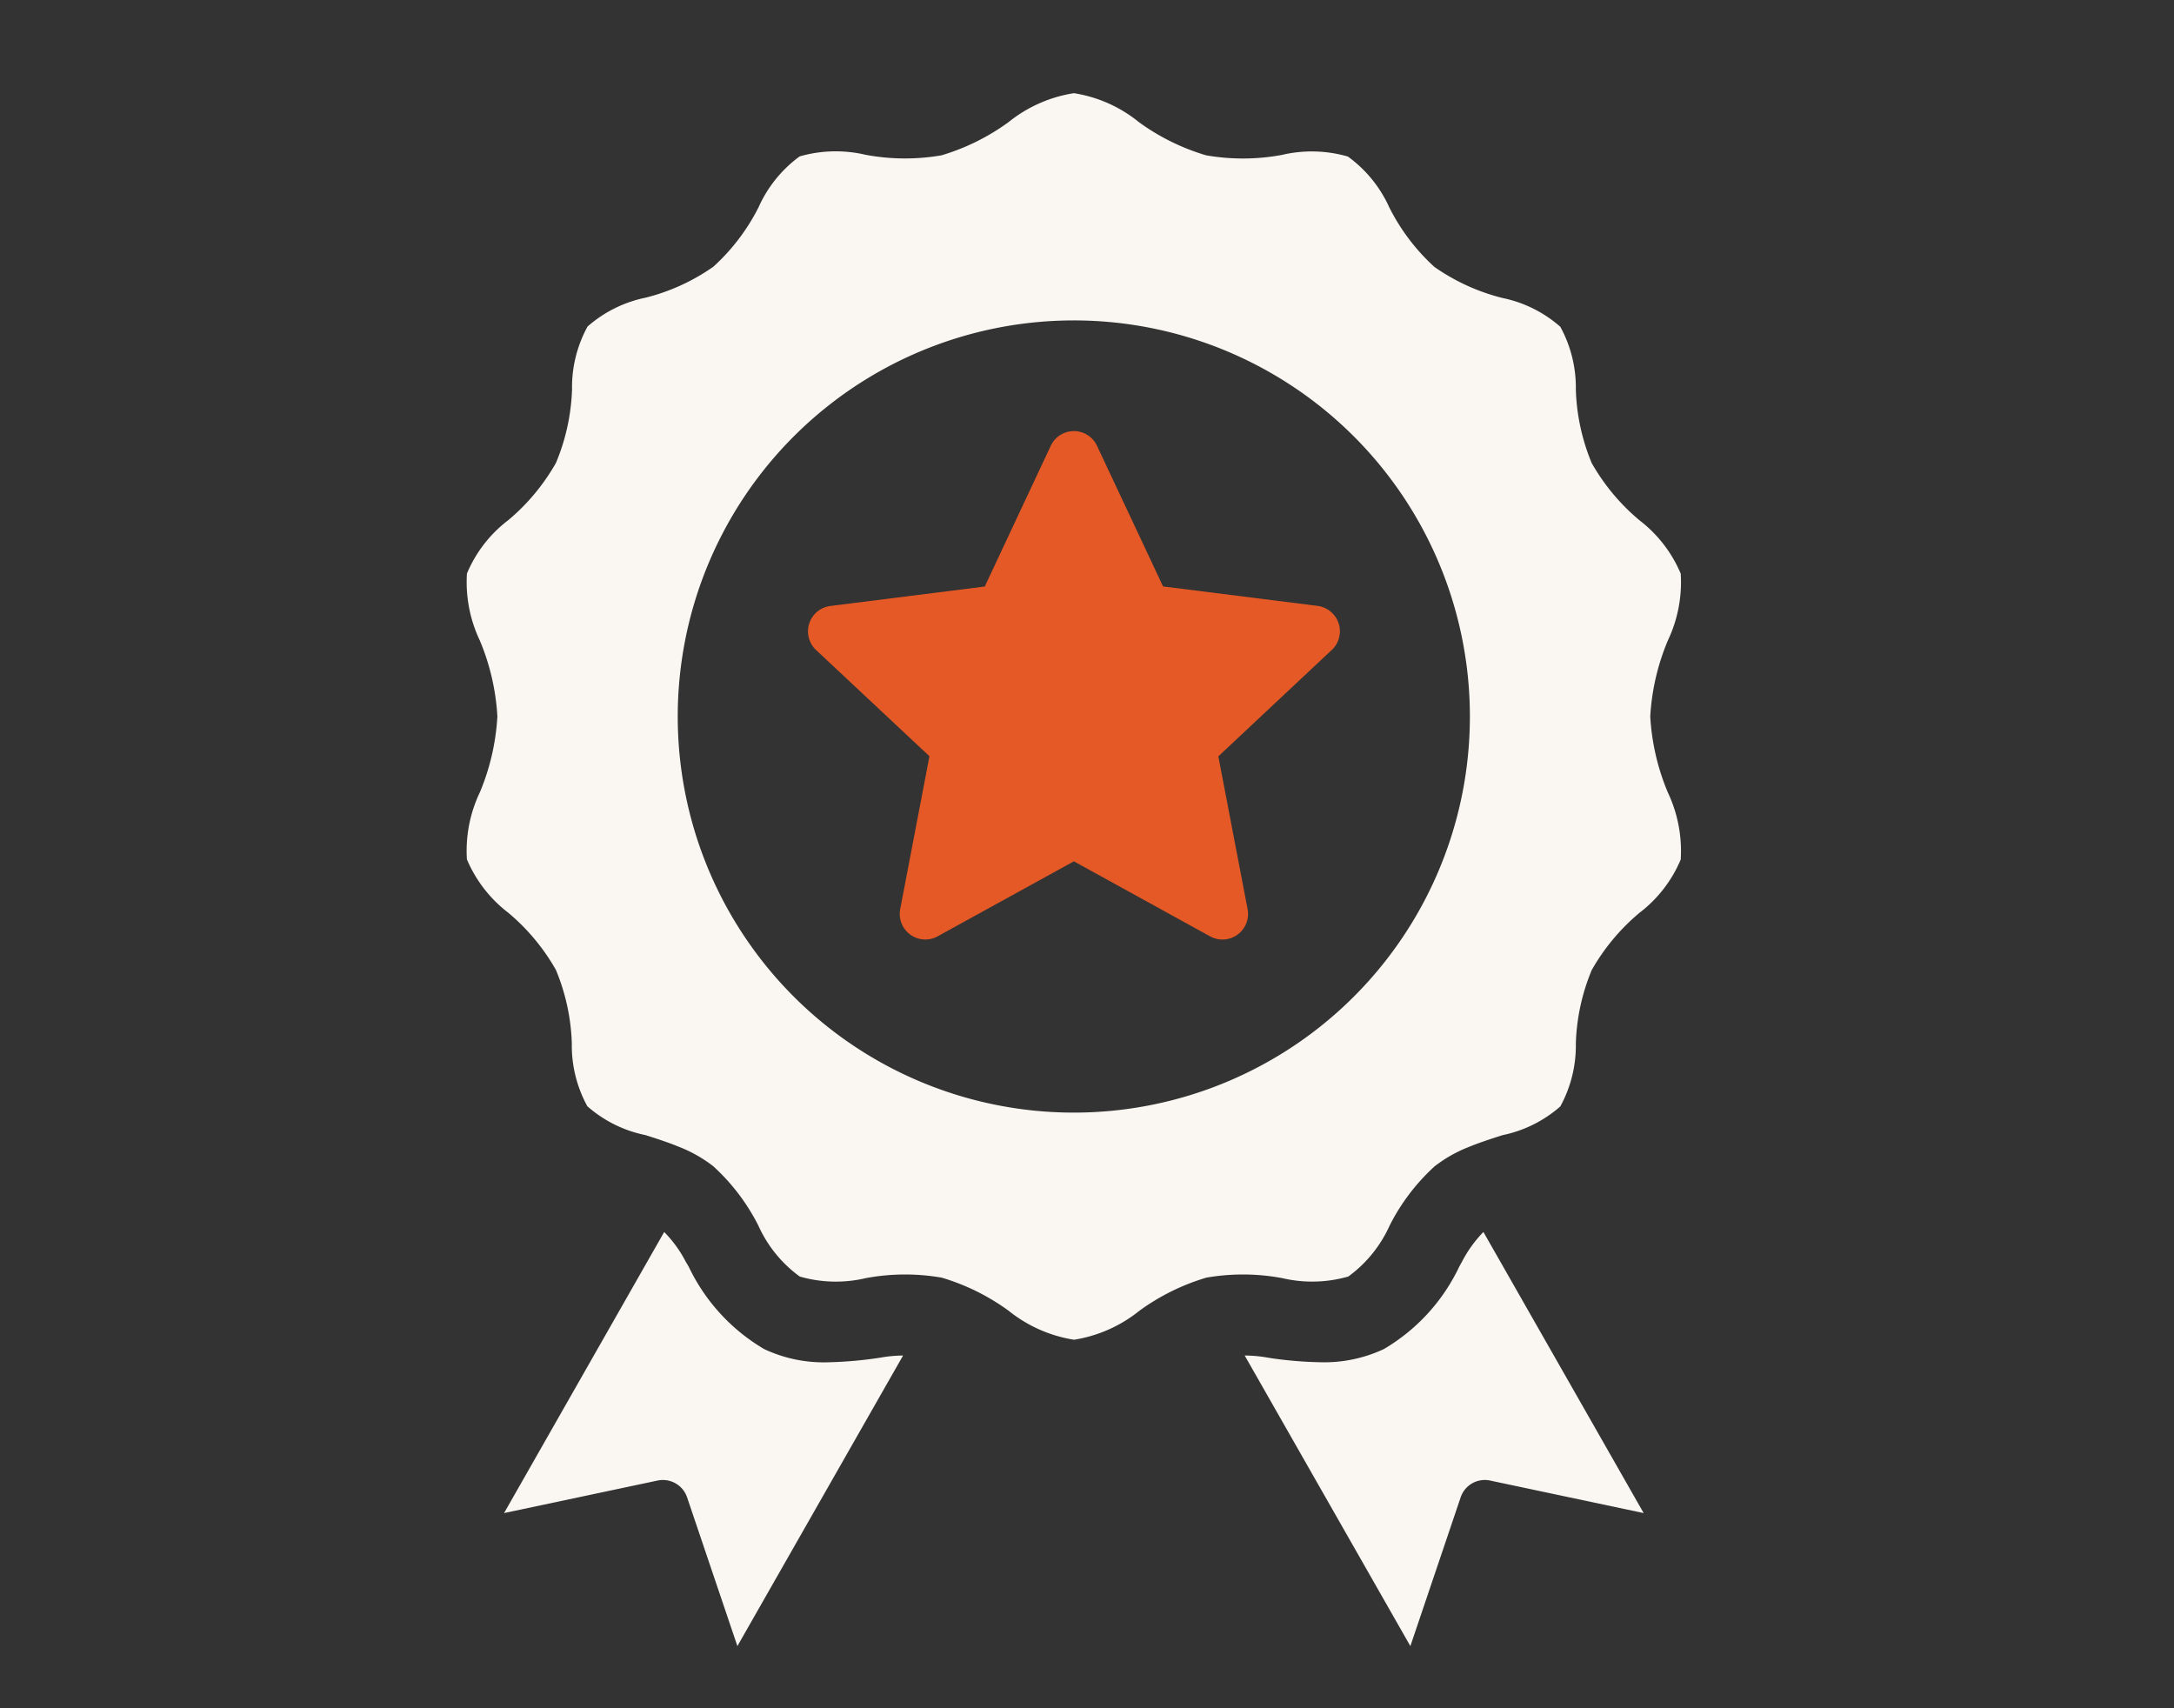 <svg xmlns="http://www.w3.org/2000/svg" xmlns:xlink="http://www.w3.org/1999/xlink" width="70" height="55" viewBox="0 0 70 55">
  <rect x="0" y="0" width="70" height="55" fill="#333333" stroke="none"/>
  <defs>
    <clipPath id="clip-path">
      <rect id="Rectangle_721" data-name="Rectangle 721" width="39.155" height="50" fill="#faf7f2"/>
    </clipPath>
  </defs>
  <g id="Group_1485" data-name="Group 1485" transform="translate(-3086 -5609)">
    <g id="Group_1479" data-name="Group 1479" transform="translate(3101 5612)">
      <g id="Group_1392" data-name="Group 1392" transform="translate(0 0)" clip-path="url(#clip-path)">
        <path id="Path_14273" data-name="Path 14273" d="M17.757,8.821l2.127,4.528,4.969.626a.825.825,0,0,1,.425,1.455l-3.614,3.39.942,4.919a.824.824,0,0,1-1.208.876L17.012,22.2l-4.387,2.415a.823.823,0,0,1-1.091-.28.825.825,0,0,1-.113-.6l.941-4.919L8.71,15.395a.824.824,0,0,1,.464-1.417l4.969-.626,2.125-4.531a.823.823,0,0,1,1.49,0Z" transform="translate(2.565 2.532)" fill="#e45925" fill-rule="evenodd"/>
        <path id="Path_14274" data-name="Path 14274" d="M13.065,32.177l-.154.023a12.9,12.9,0,0,1-1.567.128A4.511,4.511,0,0,1,9.315,31.9a6.134,6.134,0,0,1-2.427-2.654L6.8,29.1a3.944,3.944,0,0,0-.7-.968L.944,37.182l4.943-1.047a.823.823,0,0,1,.952.545l1.618,4.785,5.335-9.356a4.374,4.374,0,0,0-.726.068" transform="translate(0.286 8.534)" fill="#faf7f2"/>
        <path id="Path_14275" data-name="Path 14275" d="M26.232,29.094l-.081.146A6.119,6.119,0,0,1,23.72,31.9a4.526,4.526,0,0,1-2.028.424,12.609,12.609,0,0,1-1.567-.126l-.155-.025a4.423,4.423,0,0,0-.731-.066l5.335,9.356,1.618-4.786a.82.82,0,0,1,.95-.544l4.944,1.047-5.16-9.05a4,4,0,0,0-.693.963" transform="translate(5.838 8.536)" fill="#faf7f2"/>
        <path id="Path_14276" data-name="Path 14276" d="M38.7,22.509a7.392,7.392,0,0,1-.564-2.44,7.392,7.392,0,0,1,.564-2.441,4.377,4.377,0,0,0,.417-2.16,4.252,4.252,0,0,0-1.331-1.719,6.729,6.729,0,0,1-1.535-1.84,6.678,6.678,0,0,1-.511-2.364,4.078,4.078,0,0,0-.5-2.024,4.05,4.05,0,0,0-1.867-.928,6.628,6.628,0,0,1-2.188-1,6.61,6.61,0,0,1-1.449-1.91A4.108,4.108,0,0,0,28.4,2.04a4.2,4.2,0,0,0-2.126-.052A6.881,6.881,0,0,1,23.833,2,7.112,7.112,0,0,1,21.672.933,4.389,4.389,0,0,0,19.578,0a4.445,4.445,0,0,0-2.1.929A7.112,7.112,0,0,1,15.318,2a6.881,6.881,0,0,1-2.445-.016,4.21,4.21,0,0,0-2.126.052A4.1,4.1,0,0,0,9.423,3.677,6.615,6.615,0,0,1,7.972,5.585a6.576,6.576,0,0,1-2.188,1,4.058,4.058,0,0,0-1.865.928,4.059,4.059,0,0,0-.5,2.026A6.7,6.7,0,0,1,2.9,11.906a6.734,6.734,0,0,1-1.535,1.842,4.183,4.183,0,0,0-1.33,1.718,4.377,4.377,0,0,0,.417,2.161,7.391,7.391,0,0,1,.563,2.44,7.391,7.391,0,0,1-.563,2.441,4.367,4.367,0,0,0-.418,2.161,4.252,4.252,0,0,0,1.331,1.718A6.715,6.715,0,0,1,2.9,28.229a6.7,6.7,0,0,1,.512,2.363,4.059,4.059,0,0,0,.5,2.026,4.043,4.043,0,0,0,1.865.927c.365.115.73.233,1.081.377h0l.04.016a4.41,4.41,0,0,1,1.068.611,6.632,6.632,0,0,1,1.451,1.908A4.12,4.12,0,0,0,10.75,38.1a4.2,4.2,0,0,0,2.127.052,6.874,6.874,0,0,1,2.444-.016,7.053,7.053,0,0,1,2.161,1.07,4.468,4.468,0,0,0,2.1.929,4.458,4.458,0,0,0,2.1-.929,7.082,7.082,0,0,1,2.161-1.07,6.881,6.881,0,0,1,2.445.016,4.225,4.225,0,0,0,2.126-.052,4.125,4.125,0,0,0,1.33-1.64,6.6,6.6,0,0,1,1.449-1.908,4.394,4.394,0,0,1,1.069-.611l.04-.016c.348-.143.713-.259,1.079-.377a4.05,4.05,0,0,0,1.859-.925,4.083,4.083,0,0,0,.5-2.026,6.665,6.665,0,0,1,.511-2.363,6.734,6.734,0,0,1,1.535-1.842,4.2,4.2,0,0,0,1.331-1.718A4.409,4.409,0,0,0,38.7,22.509Zm-7.877,3.571a12.753,12.753,0,1,1,1.26-8.5,12.753,12.753,0,0,1-1.26,8.5" transform="translate(0 0)" fill="#faf7f2" fill-rule="evenodd"/>
      </g>
    </g>
    <rect id="Rectangle_759" data-name="Rectangle 759" width="70" height="55" transform="translate(3086 5609)" fill="#fff" opacity="0"/>
  </g>
</svg>
